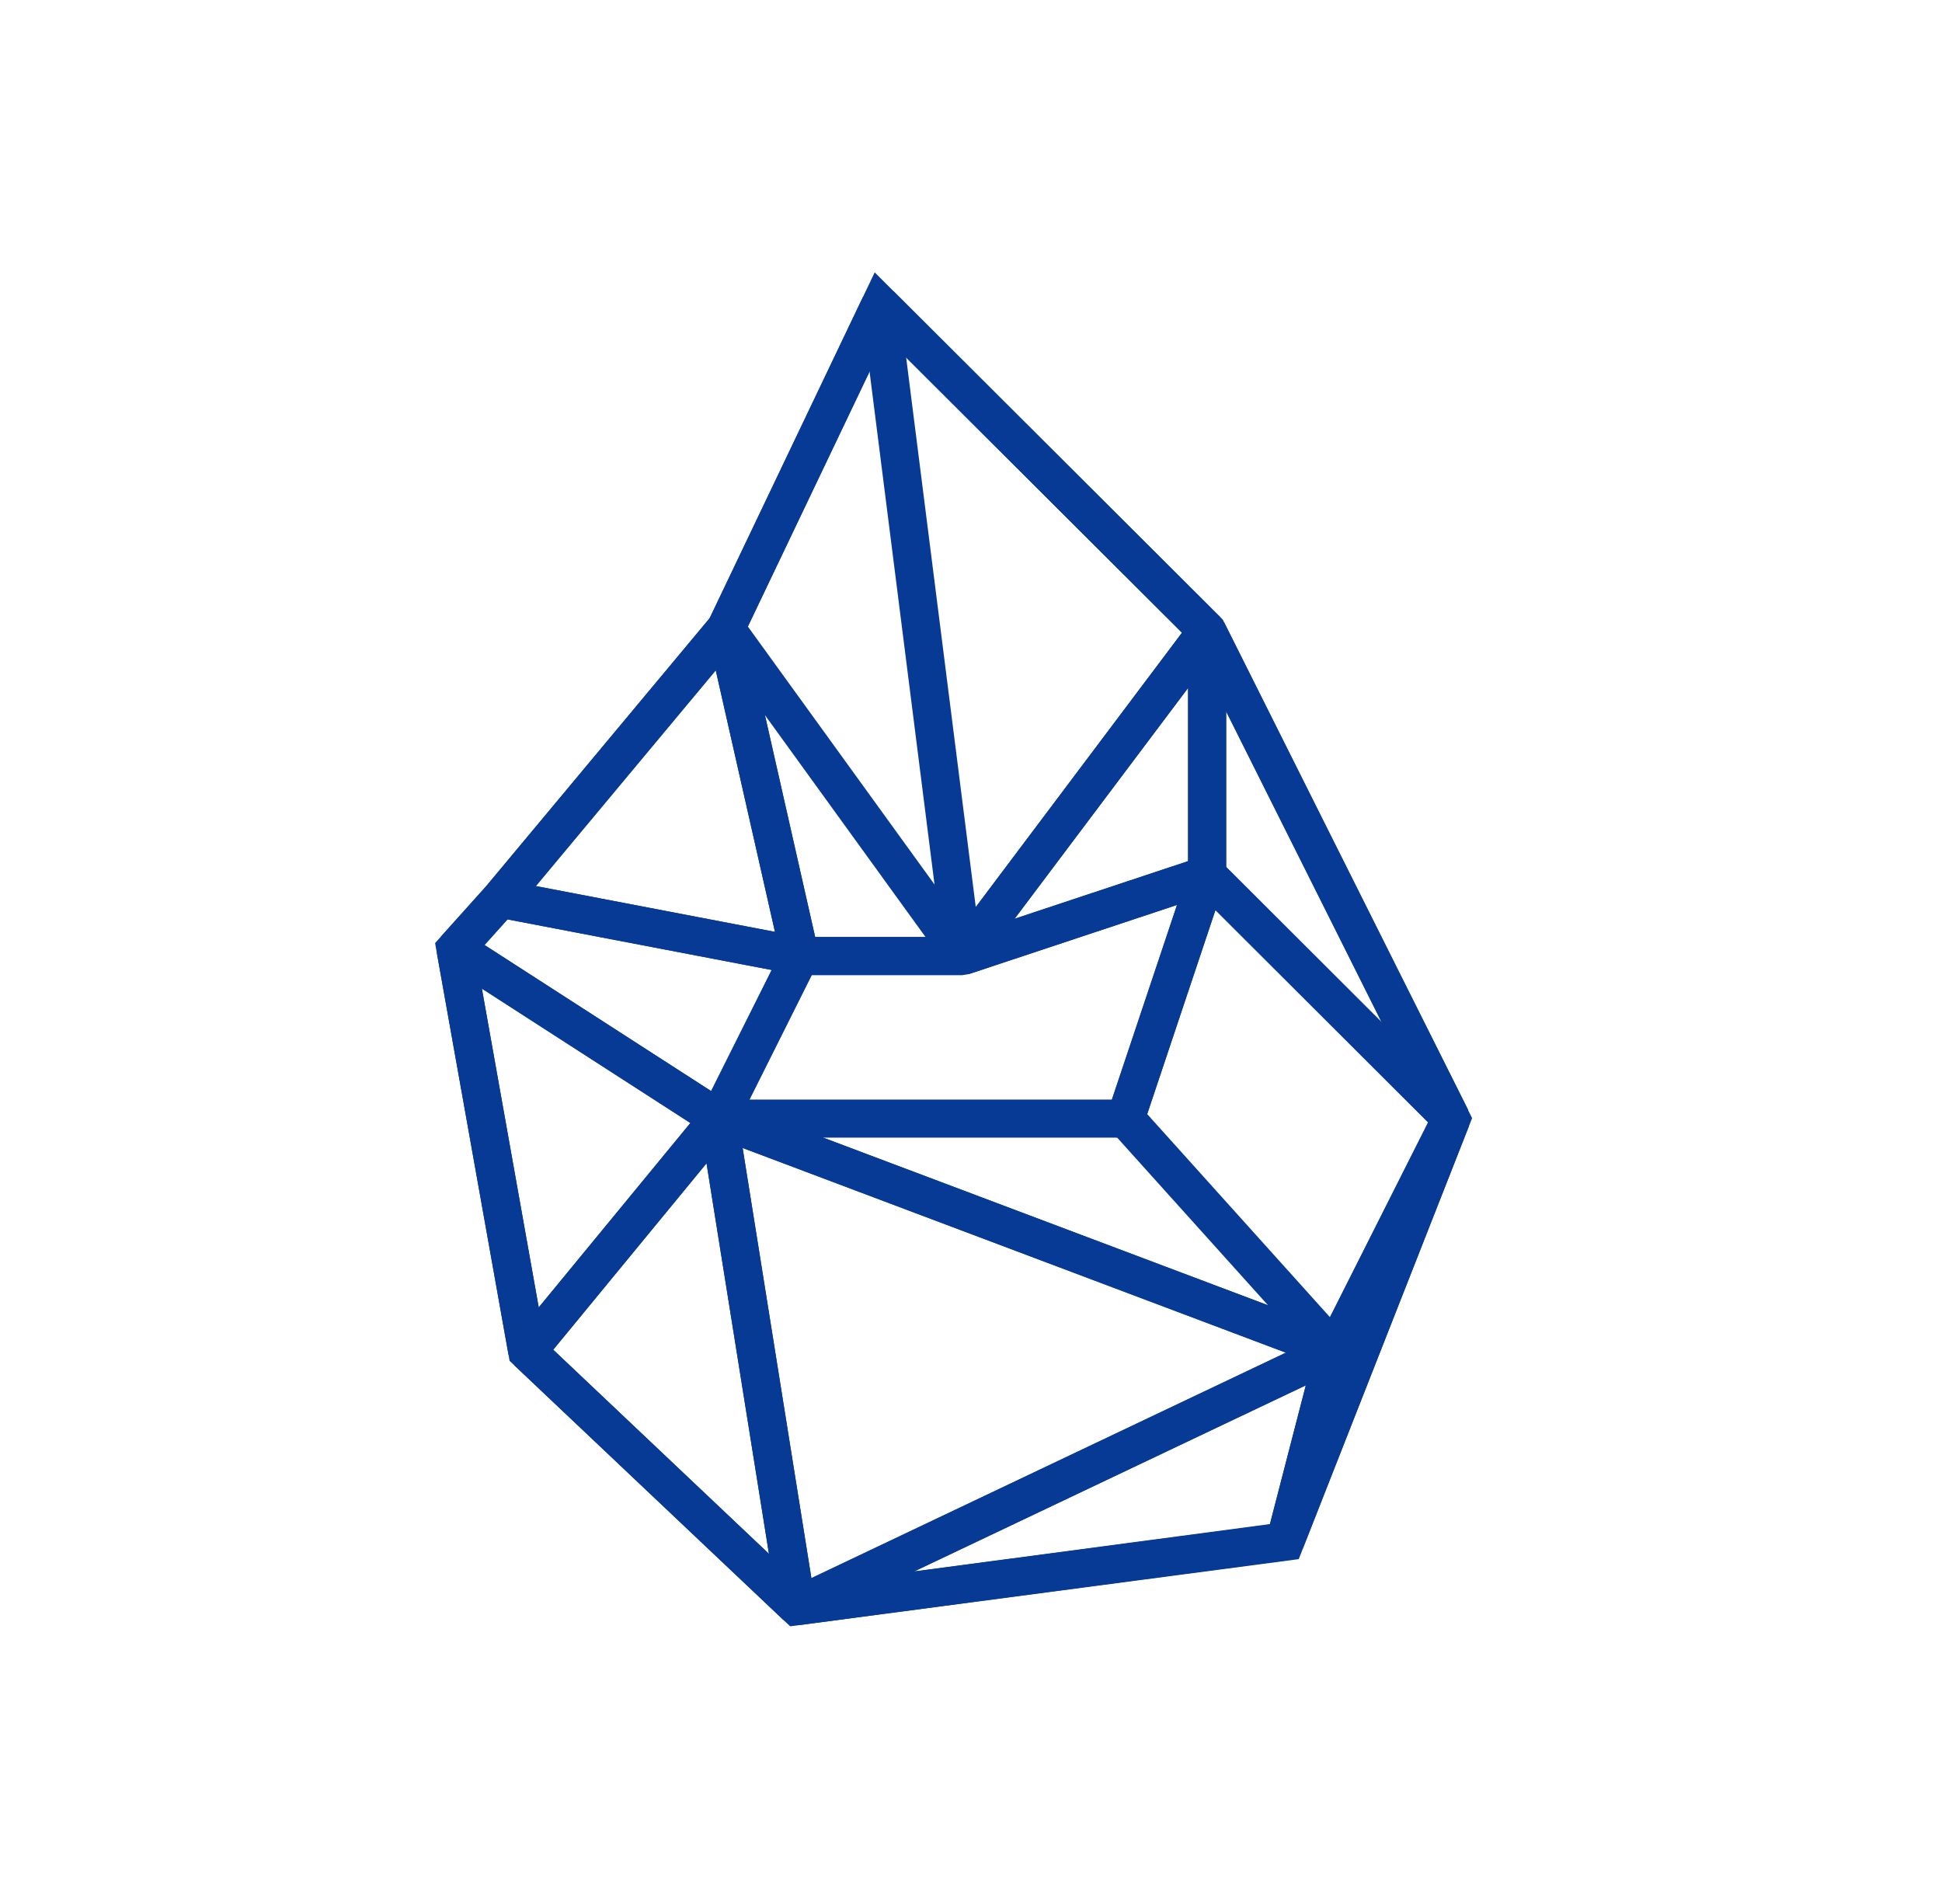 <svg width="51" height="50" viewBox="0 0 51 50" fill="none" xmlns="http://www.w3.org/2000/svg">
<path d="M31.702 16.569L23.118 8.006L19.061 16.506L13.145 23.6L11.961 24.919L13.846 35.487L20.921 42.181L33.749 40.487L38.113 29.387L31.702 16.569Z" stroke="#073A94" stroke-miterlimit="10"/>
<path d="M31.701 16.569L25.284 25.106" stroke="#073A94" stroke-miterlimit="10" stroke-linejoin="bevel"/>
<path d="M25.284 25.106L23.118 8.006" stroke="#073A94" stroke-miterlimit="10" stroke-linejoin="bevel"/>
<path d="M23.118 8.006L19.061 16.506L25.284 25.106" stroke="#073A94" stroke-miterlimit="10" stroke-linejoin="bevel"/>
<path d="M31.701 16.569L25.284 25.106" stroke="#073A94" stroke-miterlimit="10" stroke-linejoin="bevel"/>
<path d="M25.284 25.106L31.701 22.975V16.569" stroke="#073A94" stroke-miterlimit="10" stroke-linejoin="bevel"/>
<path d="M31.701 16.569L38.112 29.375" stroke="#073A94" stroke-miterlimit="10" stroke-linejoin="bevel"/>
<path d="M38.112 29.375L31.701 22.975V16.569" stroke="#073A94" stroke-miterlimit="10" stroke-linejoin="bevel"/>
<path d="M19.061 16.506L21.008 25.106H25.284" stroke="#073A94" stroke-miterlimit="10" stroke-linejoin="bevel"/>
<path d="M21.008 25.106L19.061 16.506L13.145 23.6L21.008 25.106Z" stroke="#073A94" stroke-miterlimit="10" stroke-linejoin="bevel"/>
<path d="M31.701 22.975L25.284 25.106H21.008L18.873 29.375H29.56L31.701 22.975Z" stroke="#073A94" stroke-miterlimit="10" stroke-linejoin="bevel"/>
<path d="M38.113 29.375L35.045 35.469L29.561 29.375L31.702 22.975L38.113 29.375Z" stroke="#073A94" stroke-miterlimit="10" stroke-linejoin="bevel"/>
<path d="M11.961 24.919L18.873 29.375L21.008 25.106L13.145 23.6L11.961 24.919Z" stroke="#073A94" stroke-miterlimit="10" stroke-linejoin="bevel"/>
<path d="M18.873 29.375L35.045 35.469" stroke="#073A94" stroke-miterlimit="10" stroke-linejoin="bevel"/>
<path d="M13.846 35.487L11.961 24.919" stroke="#073A94" stroke-miterlimit="10" stroke-linejoin="bevel"/>
<path d="M11.961 24.919L18.873 29.375L13.846 35.487" stroke="#073A94" stroke-miterlimit="10" stroke-linejoin="bevel"/>
<path d="M20.92 42.181L13.846 35.487" stroke="#073A94" stroke-miterlimit="10" stroke-linejoin="bevel"/>
<path d="M13.846 35.488L18.873 29.375L20.92 42.181" stroke="#073A94" stroke-miterlimit="10" stroke-linejoin="bevel"/>
<path d="M35.045 35.469L18.873 29.375L20.92 42.181" stroke="#073A94" stroke-miterlimit="10" stroke-linejoin="bevel"/>
<path d="M20.92 42.181L35.045 35.469" stroke="#073A94" stroke-miterlimit="10" stroke-linejoin="bevel"/>
<path d="M20.92 42.181L35.045 35.469L33.749 40.475L20.92 42.181Z" stroke="#073A94" stroke-miterlimit="10" stroke-linejoin="bevel"/>
<path d="M38.112 29.387L35.044 35.469L33.748 40.487L38.112 29.387Z" stroke="#073A94" stroke-miterlimit="10" stroke-linejoin="bevel"/>
<path d="M23.118 8.006L31.702 16.569" stroke="#073A94" stroke-miterlimit="10" stroke-linejoin="bevel"/>
</svg>
